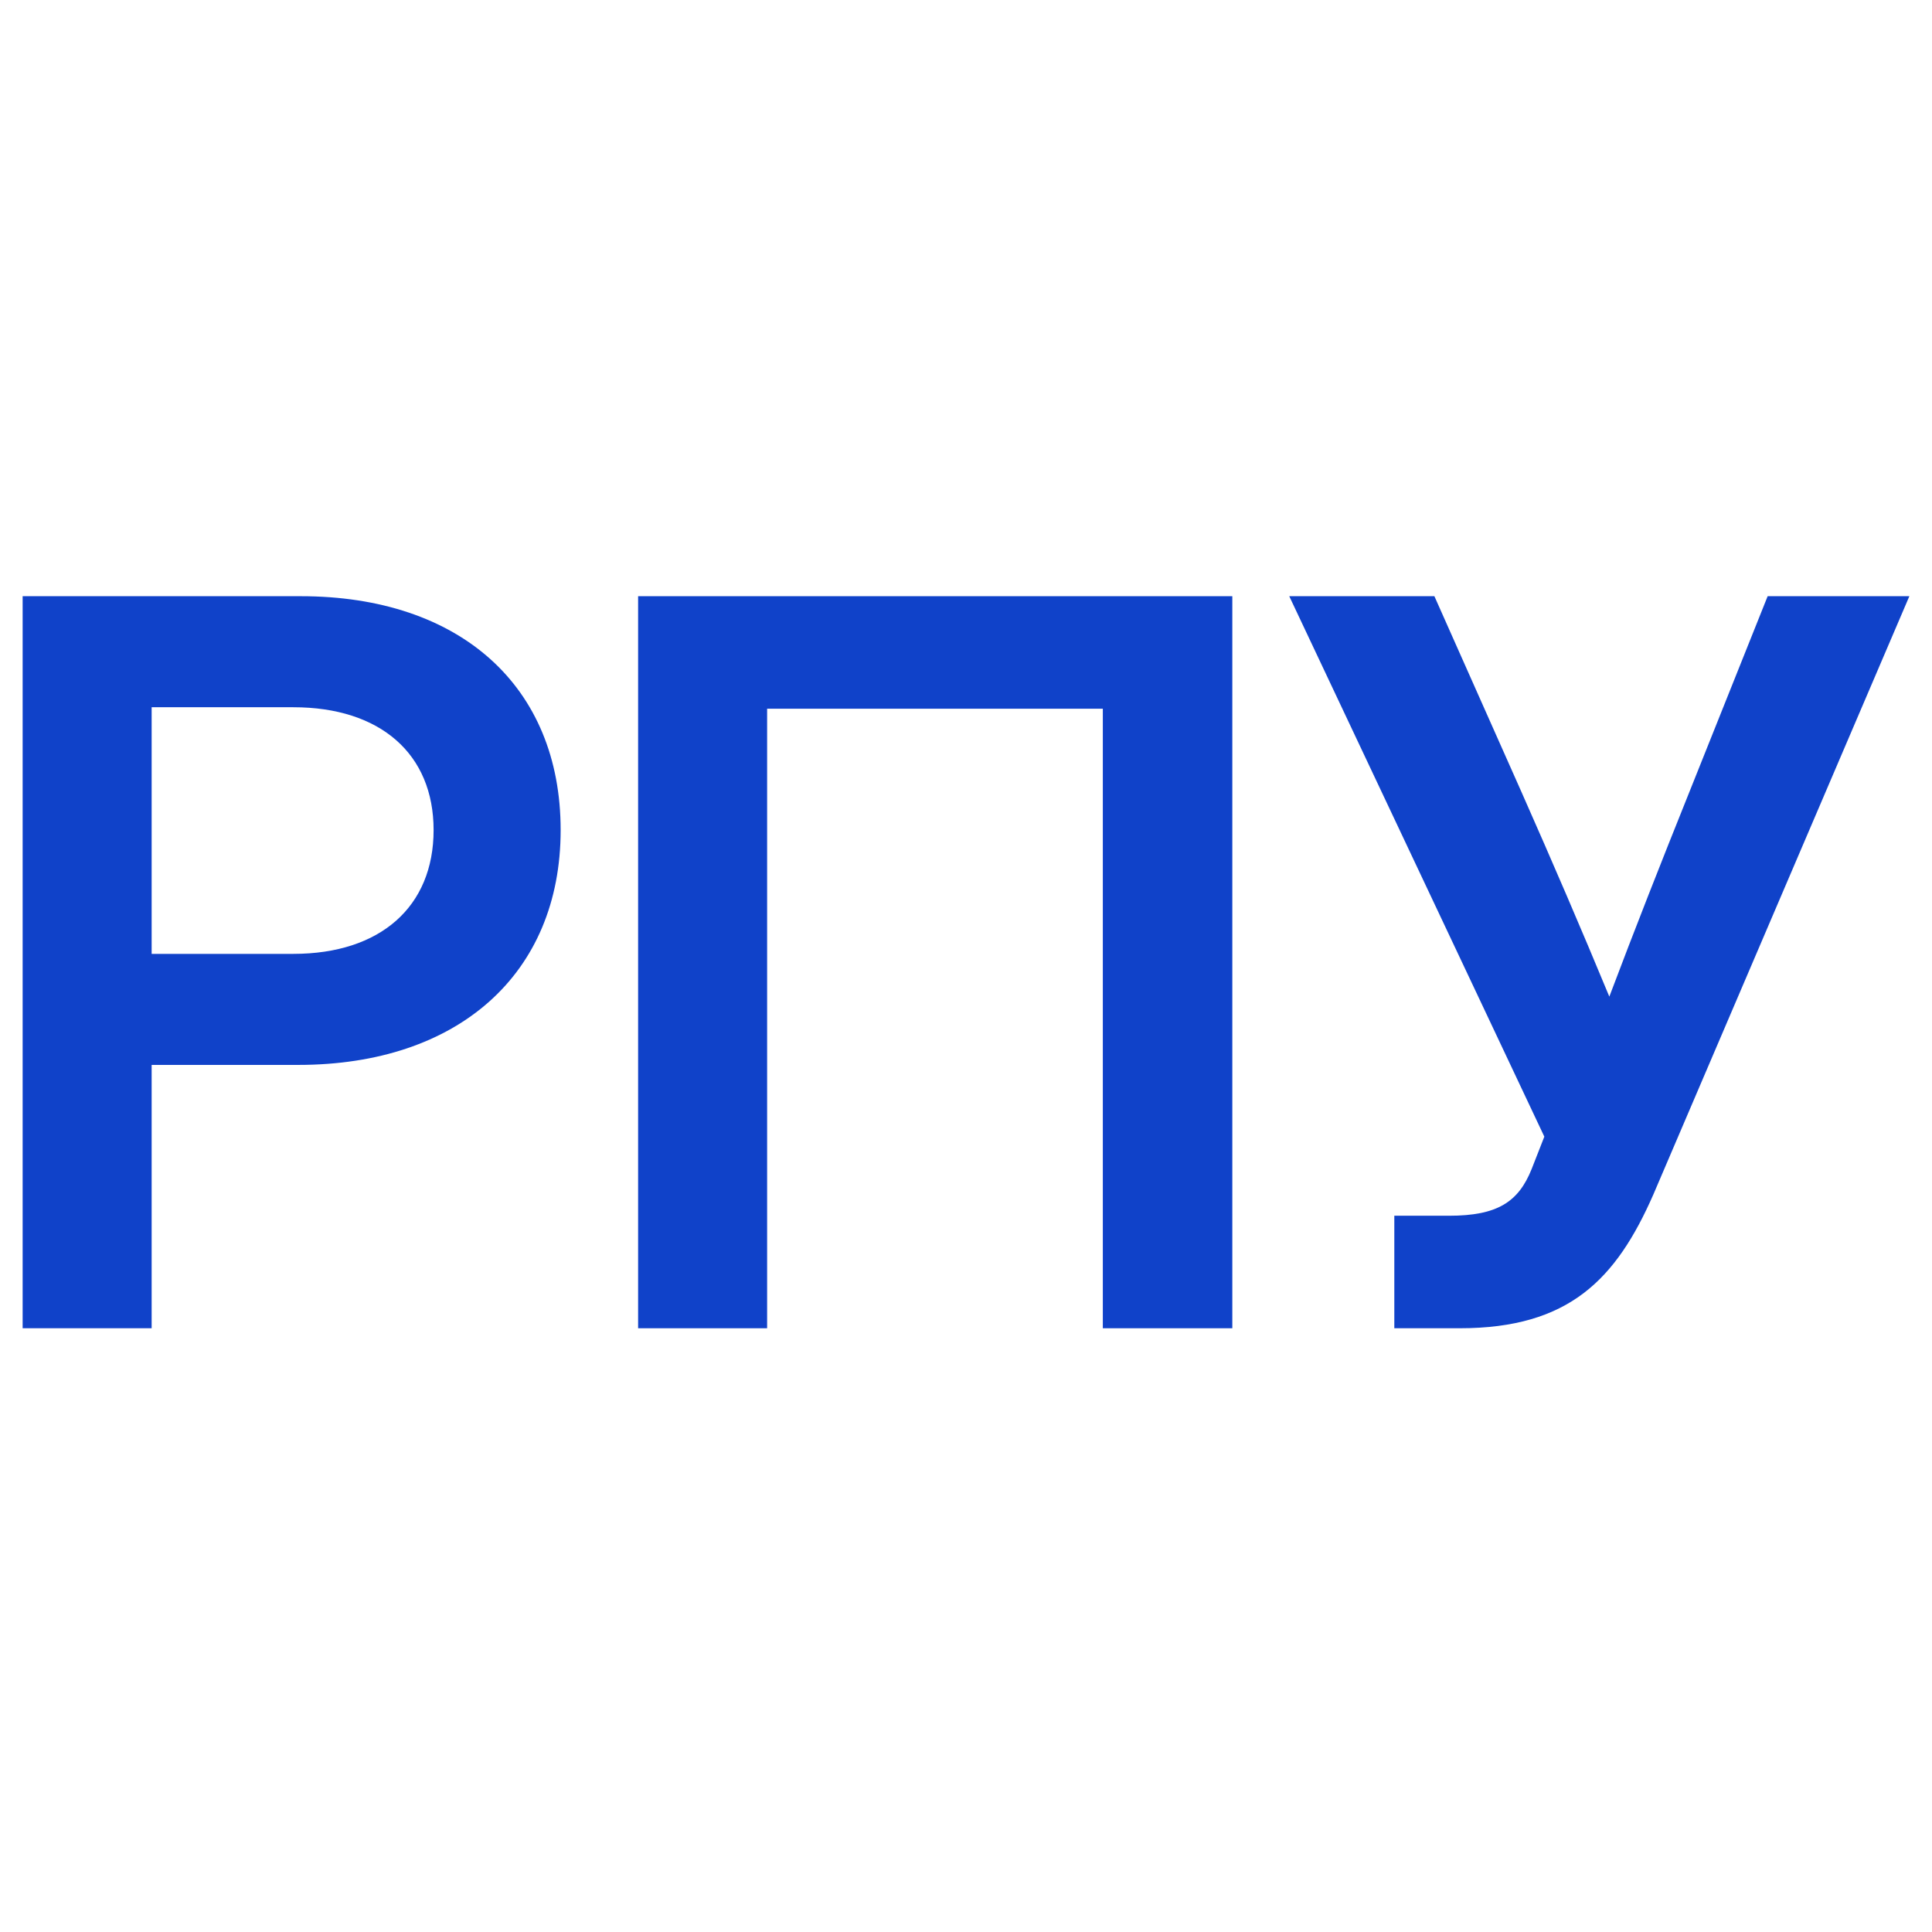 <?xml version="1.0" encoding="UTF-8"?> <svg xmlns="http://www.w3.org/2000/svg" width="256" height="256" viewBox="0 0 256 256" fill="none"><path d="M3 176V79H39.842C61.016 79 74.289 90.978 74.289 109.988C74.289 129.062 60.692 141.106 39.519 141.106H20.094V176H3ZM20.094 126.393H38.871C50.397 126.393 57.454 120.144 57.454 109.988C57.454 99.897 50.397 93.713 38.871 93.713H20.094V126.393Z" fill="#1042C9"></path><path d="M163.288 79V176H146.13V93.908H101.647V176H84.553V79H163.288Z" fill="#1042C9"></path><path d="M184.754 176V161.092H192.006C198.416 161.092 201.2 159.269 202.949 154.907L204.632 150.611L170.833 79H190.064L201.589 104.91C205.798 114.415 209.553 123.138 213.244 132.057C216.611 123.138 220.043 114.415 223.863 104.91L234.223 79H253L219.071 158.293C214.15 169.49 207.934 176 193.431 176H184.754Z" fill="#1042C9"></path></svg> 